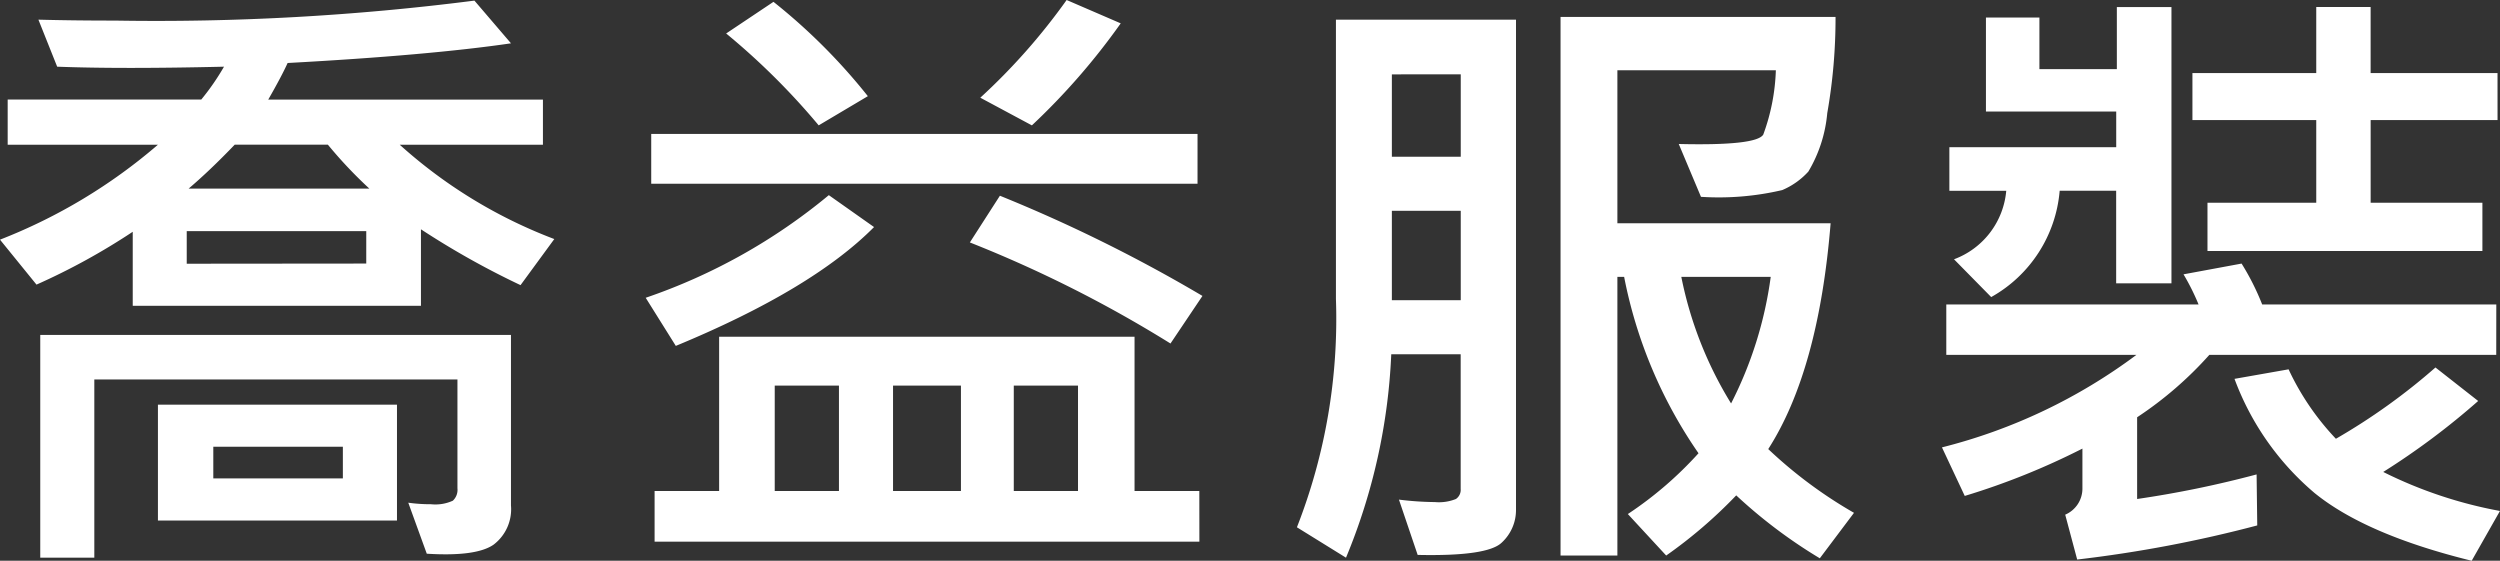 <svg xmlns="http://www.w3.org/2000/svg" width="135.076" height="30.298" viewBox="0 0 135.076 30.298">
  <rect x="0" y="0" width="135.076" height="30.298" fill="#333333" stroke="none"/>
  <path id="路径_258" data-name="路径 258" d="M32.124-15.373,30.3-12.883A44.489,44.489,0,0,1,24.919-15.9v4.134H9.347v-4a35.55,35.55,0,0,1-5.2,2.855L2.175-15.34a29.442,29.442,0,0,0,8.533-5.13H2.59v-2.44H13.049a12.955,12.955,0,0,0,1.229-1.776q-2.772.066-5.03.066t-3.984-.066L4.25-27.227q1.843.05,4.134.05a135.153,135.153,0,0,0,19.424-1.079l1.976,2.308q-4.416.647-12.069,1.063-.315.7-1.046,1.976H31.51v2.44H23.773A26.443,26.443,0,0,0,32.124-15.373ZM22.13-18.1a23.935,23.935,0,0,1-2.241-2.374h-5.03Q13.5-19.059,12.368-18.1Zm-.166,4.051V-15.8h-9.7v1.76ZM29.783-.979a2.4,2.4,0,0,1-.938,2.117q-.938.656-3.611.49l-1-2.756a8.69,8.69,0,0,0,1.229.083,2.268,2.268,0,0,0,1.179-.191.8.8,0,0,0,.249-.672V-7.786H7.271V1.843H4.35V-10.193H29.783Zm-6.159.813H10.708V-6.425H23.624ZM20.7-2.44V-4.15H13.7v1.71ZM62.728-27.027a36.425,36.425,0,0,1-4.8,5.512L55.141-23.01a33.515,33.515,0,0,0,4.665-5.279ZM49.065-23.093l-2.656,1.577a37.82,37.82,0,0,0-5-4.964l2.557-1.71A31.7,31.7,0,0,1,49.065-23.093Zm17.813,4.731H37.361v-2.689H66.878ZM49.4-16.021Q46.06-12.65,38.689-9.6L37.062-12.2a31.362,31.362,0,0,0,9.895-5.545ZM67.144-12.3,65.417-9.729A67.653,67.653,0,0,0,54.577-15.19L56.2-17.714A81.888,81.888,0,0,1,67.144-12.3ZM66.978.979H37.543V-1.76H41.03v-8.334H63.475V-1.76h3.5ZM60.42-1.76V-7.454h-3.47V-1.76Zm-6.325,0V-7.454H50.426V-1.76Zm-6.591,0V-7.454h-3.47V-1.76ZM102.347-.581,100.5,1.876a27.088,27.088,0,0,1-4.516-3.4A25.577,25.577,0,0,1,92.2,1.727L90.128-.515A20.08,20.08,0,0,0,93.946-3.8a25.143,25.143,0,0,1-4.018-9.529h-.365V1.727H86.492v-29.1h14.858a29.615,29.615,0,0,1-.448,5.2,7.447,7.447,0,0,1-1.021,3.154,4.023,4.023,0,0,1-1.411,1,15.052,15.052,0,0,1-4.391.365l-1.2-2.855q4.184.1,4.565-.506a11.053,11.053,0,0,0,.681-3.478H89.563v8.268h11.521q-.647,7.952-3.37,12.2A24.368,24.368,0,0,0,102.347-.581Zm-4.5-12.75H93.017a20.724,20.724,0,0,0,2.689,6.84A21.191,21.191,0,0,0,97.848-13.331ZM84.085-.747a2.388,2.388,0,0,1-.772,1.776q-.772.747-4.541.664L77.76-1.295a16.656,16.656,0,0,0,1.942.133,2.462,2.462,0,0,0,1.137-.166.6.6,0,0,0,.257-.548V-9.147H77.345A32.187,32.187,0,0,1,74.9,1.843L72.248.2a30.881,30.881,0,0,0,2.108-12.335V-27.227h9.729ZM81.1-19.822v-4.449H77.378v4.449Zm0,7.753V-16.9H77.378v4.831ZM137.118-21.8h-6.856v4.466H136.3v2.606H121.446v-2.606h5.877V-21.8h-6.69v-2.54h6.69v-3.569h2.938v3.569h6.856ZM119.5-12.982h-2.988v-5H113.46a7.275,7.275,0,0,1-3.7,5.744l-2.009-2.042a4.35,4.35,0,0,0,2.822-3.7H107.5v-2.357h9.015v-1.926h-7.039v-5.08h2.889v2.789h4.184v-3.354H119.5Zm17.548,3.868H121.545a19.966,19.966,0,0,1-3.9,3.37v4.416A56.606,56.606,0,0,0,124.1-2.656L124.135.1a69.393,69.393,0,0,1-9.729,1.843l-.647-2.424a1.533,1.533,0,0,0,.93-1.428V-4.051a38.822,38.822,0,0,1-6.358,2.557L107.1-4.117a29.661,29.661,0,0,0,10.509-5H107.334v-2.723h13.63a12.273,12.273,0,0,0-.813-1.627l3.138-.581a13.568,13.568,0,0,1,1.112,2.208h12.65Zm.2,8.434-1.527,2.689Q130,.6,127.231-1.652a14.813,14.813,0,0,1-4.325-6.167l2.922-.515a14.1,14.1,0,0,0,2.557,3.752,33.606,33.606,0,0,0,5.379-3.852l2.308,1.81a39.929,39.929,0,0,1-5.13,3.835A23.658,23.658,0,0,0,137.25-.681Z" transform="translate(-2.175 28.289)" fill="#fff"/>
</svg>
